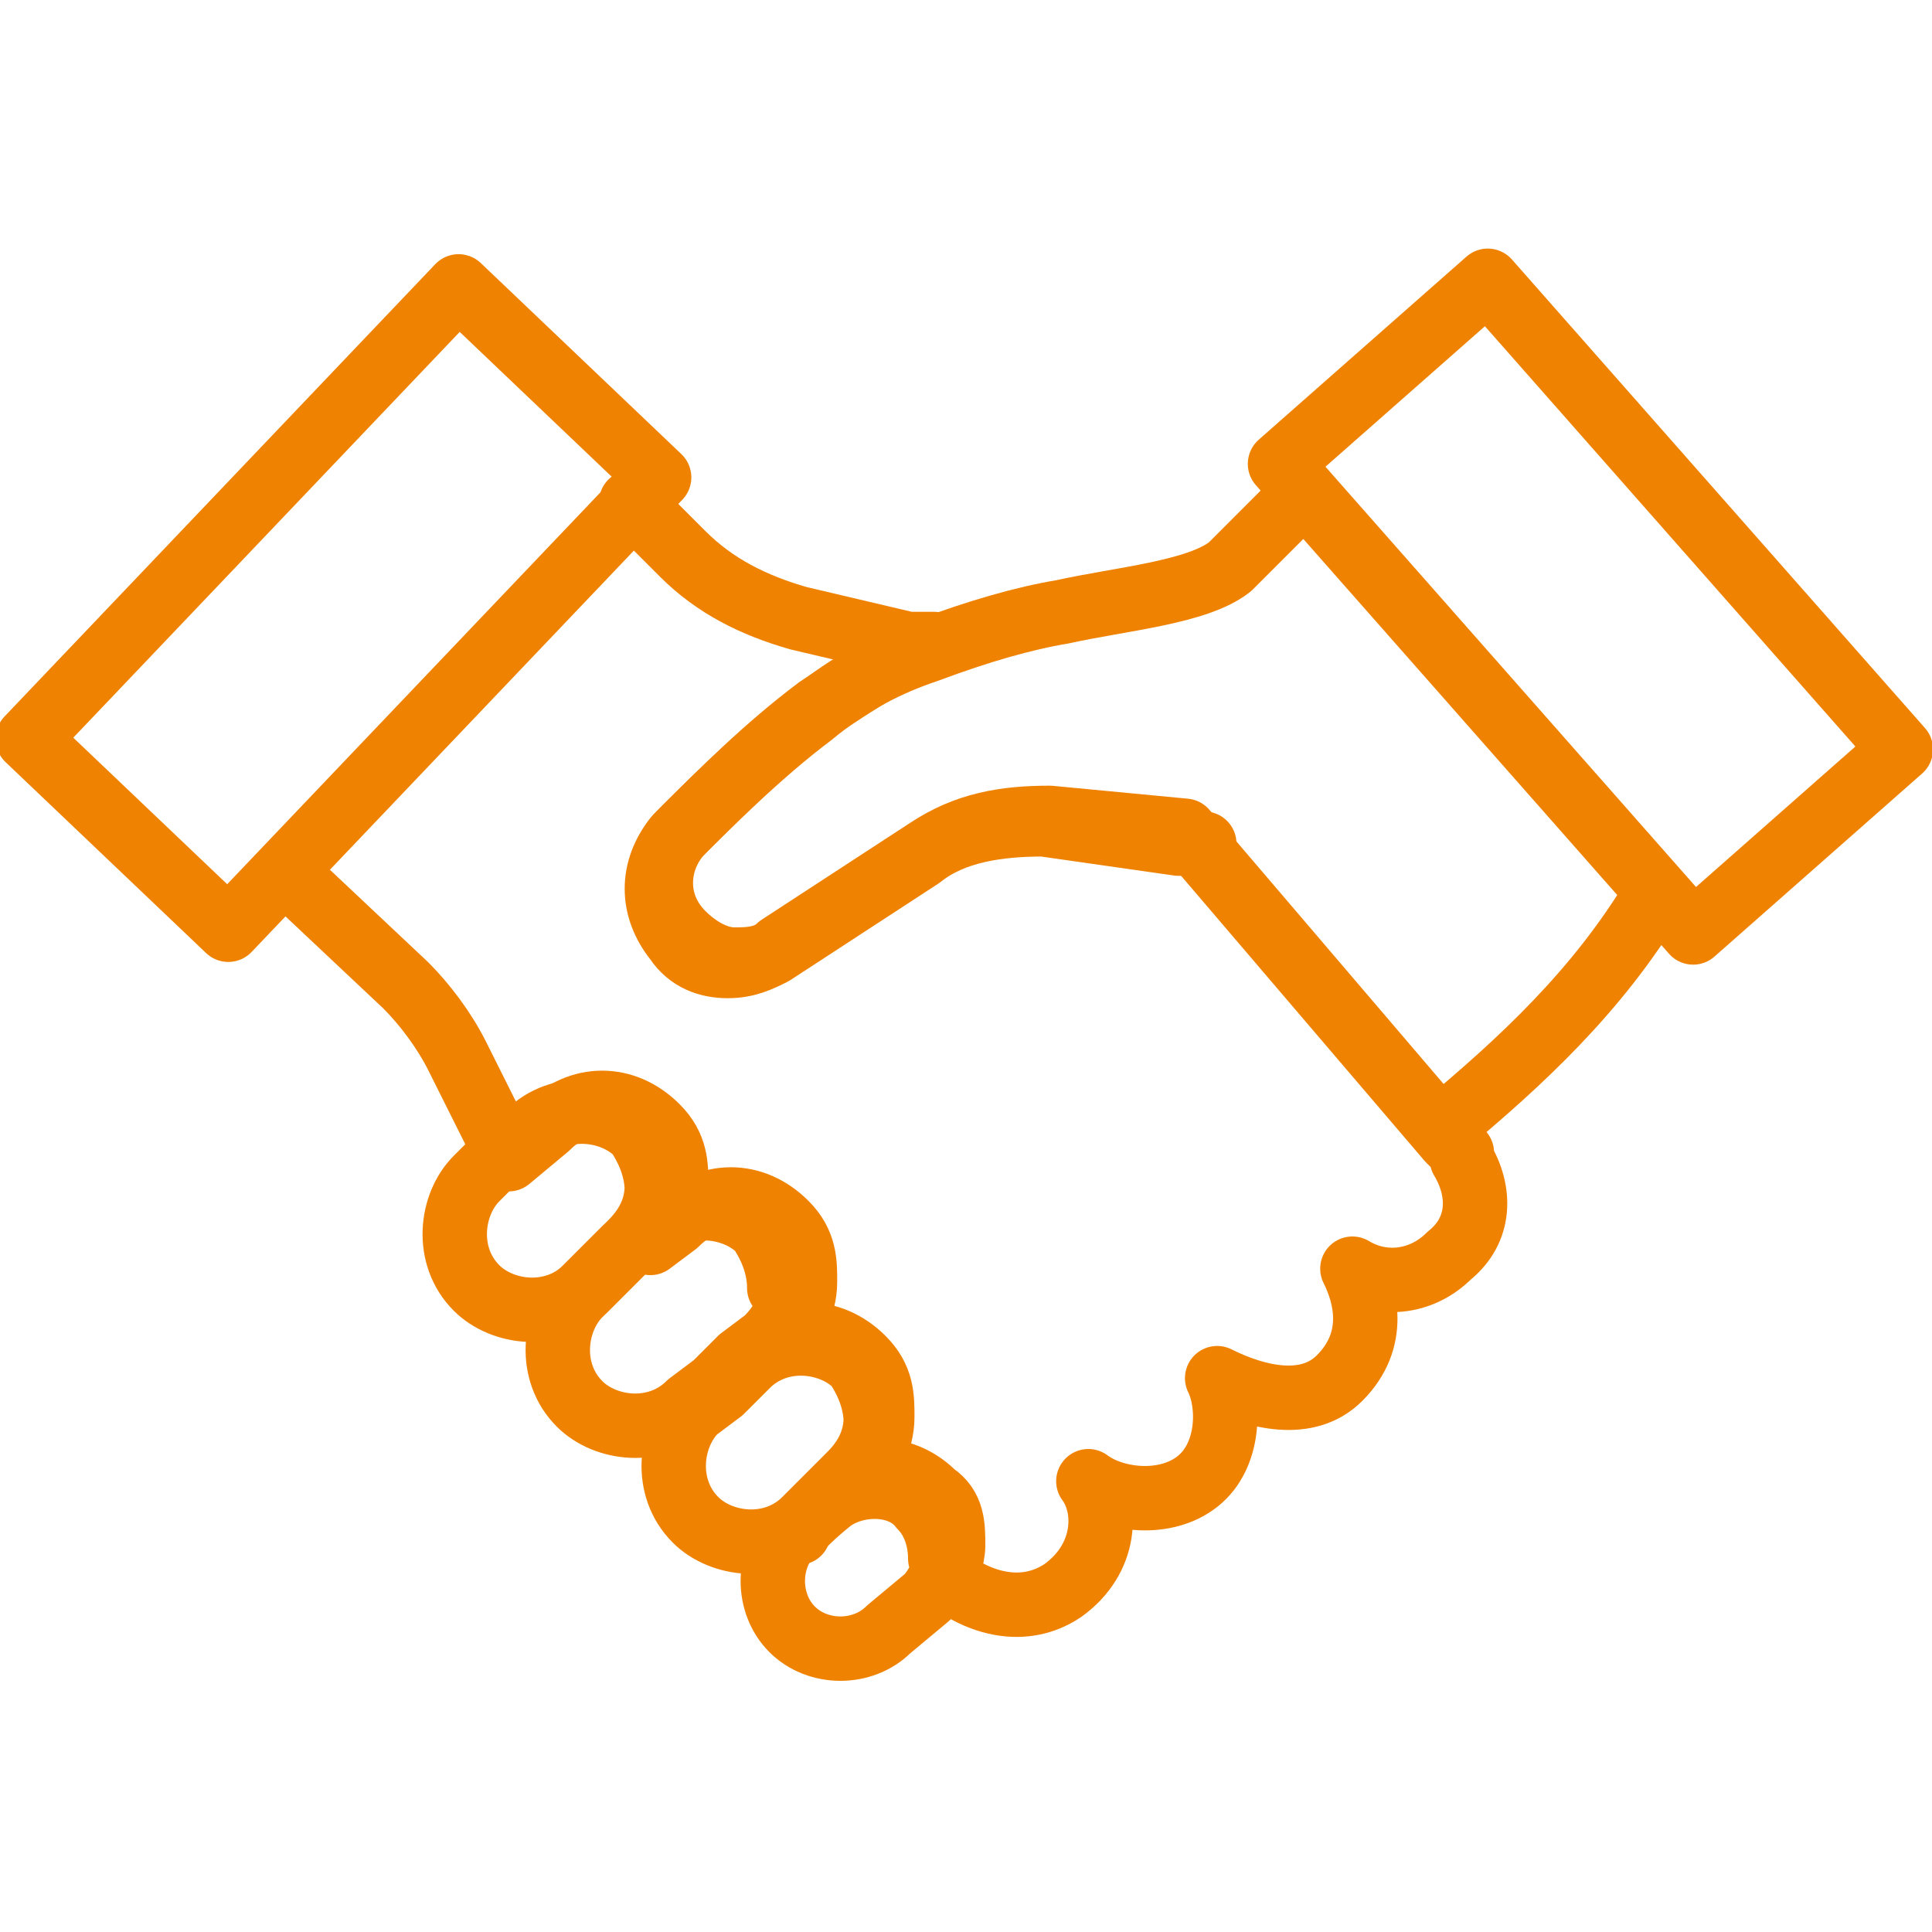 <svg width="30" height="30" viewBox="0 0 30 30" fill="none" xmlns="http://www.w3.org/2000/svg">
<g clip-path="url(#clip0_451_675)">
<g clip-path="url(#clip1_451_675)">
<path d="M9.8 7.8L10.6 8.6C11.1 9.1 11.7 9.4 12.4 9.6L14.1 10C14.2 10 14.3 10 14.5 10C13.9 10.2 13.3 10.6 12.7 11C11.9 11.6 11.2 12.3 10.6 12.9C10.2 13.3 10.1 14 10.6 14.5C10.8 14.7 11.1 14.9 11.4 14.9C11.6 14.9 11.9 14.9 12.1 14.7L14.4 13.2C15 12.8 15.6 12.7 16.3 12.7L18.4 12.9L22.5 17.7C22.5 17.7 22.6 17.8 22.7 17.9C22.7 17.9 22.7 17.9 22.7 18C23 18.5 23 19.1 22.5 19.5C22.1 19.9 21.5 20 21 19.7C21.2 20.1 21.4 20.8 20.8 21.4C20.3 21.9 19.5 21.7 18.9 21.4C19.1 21.8 19.1 22.6 18.6 23C18.1 23.4 17.3 23.3 16.9 23C17.2 23.4 17.2 24.2 16.5 24.7C15.9 25.1 15.2 24.9 14.7 24.5C14.7 24.4 14.8 24.2 14.8 24C14.8 23.7 14.8 23.4 14.5 23.2C14.1 22.8 13.5 22.7 13.1 23.1L13.3 22.9C13.5 22.7 13.7 22.4 13.7 22C13.7 21.7 13.7 21.4 13.4 21.1C12.9 20.6 12.2 20.6 11.7 21.1L12.1 20.8C12.3 20.6 12.5 20.3 12.5 19.9C12.5 19.6 12.5 19.3 12.2 19C11.7 18.5 11 18.5 10.5 19L10.1 19.3C10.3 19.1 10.5 18.8 10.5 18.4C10.5 18.1 10.5 17.8 10.2 17.5C9.7 17 9 17 8.5 17.5L7.9 18C7.9 17.9 7.7 17.7 7.7 17.6L7.1 16.4C6.9 16 6.6 15.6 6.3 15.3L4.6 13.7" stroke="#EF8200" stroke-linecap="round" stroke-linejoin="round"/>
<path d="M18.7 13.1H18.3L16.2 12.8C15.5 12.8 14.8 12.9 14.3 13.3L12 14.8C11.8 14.9 11.6 15 11.3 15C11 15 10.7 14.9 10.5 14.6C10.1 14.1 10.1 13.5 10.5 13C11 12.5 11.8 11.7 12.6 11.1C13.2 10.6 13.8 10.3 14.4 10.1C15.2 9.8 15.9 9.6 16.5 9.5C17.4 9.3 18.6 9.2 19.1 8.8L20.2 7.7" stroke="#EF8200" stroke-linecap="round" stroke-linejoin="round"/>
<path d="M10.2 18.4C10.2 18.7 10.1 19 9.8 19.3L9.3 19.8L9.1 20C8.6 20.5 7.8 20.4 7.4 20C6.9 19.5 7 18.7 7.4 18.3L7.6 18.1L8.2 17.6C8.7 17.1 9.5 17.2 9.9 17.6C10.1 17.9 10.2 18.2 10.2 18.5V18.4Z" stroke="#EF8200" stroke-linecap="round" stroke-linejoin="round"/>
<path d="M12.3 19.9C12.3 20.2 12.2 20.5 11.9 20.8L11.5 21.1L11.1 21.5L10.7 21.8C10.2 22.3 9.4 22.2 9 21.8C8.5 21.3 8.6 20.5 9 20.1L9.2 19.9L9.7 19.4L10.1 19.1C10.6 18.6 11.4 18.7 11.8 19.1C12 19.4 12.1 19.7 12.1 20L12.3 19.9Z" stroke="#EF8200" stroke-linecap="round" stroke-linejoin="round"/>
<path d="M13.6 22C13.6 22.3 13.5 22.6 13.2 22.9L13 23.1L12.5 23.6C12 24.1 11.2 24 10.8 23.6C10.3 23.1 10.4 22.3 10.8 21.9L11.2 21.6L11.6 21.2C12.1 20.7 12.9 20.8 13.3 21.2C13.5 21.5 13.6 21.8 13.6 22.1V22Z" stroke="#EF8200" stroke-linecap="round" stroke-linejoin="round"/>
<path d="M14.7 24C14.7 24.2 14.7 24.3 14.6 24.5C14.6 24.5 14.5 24.7 14.4 24.8L13.8 25.3C13.4 25.7 12.7 25.7 12.3 25.3C11.9 24.9 11.9 24.2 12.3 23.8H12.4C12.4 23.7 12.9 23.3 12.9 23.3C13.3 23 14 23 14.3 23.4C14.5 23.6 14.6 23.9 14.6 24.2L14.7 24Z" stroke="#EF8200" stroke-linecap="round" stroke-linejoin="round"/>
<path d="M22.4 17.5C23.6 16.5 24.8 15.4 25.7 13.9" stroke="#EF8200" stroke-linecap="round" stroke-linejoin="round"/>
<path d="M19.876 7.203L26.291 14.479L29.516 11.636L23.102 4.36L19.876 7.203Z" stroke="#EF8200" stroke-linecap="round" stroke-linejoin="round"/>
<path d="M7.121 4.447L0.431 11.472L3.545 14.437L10.235 7.413L7.121 4.447Z" stroke="#EF8200" stroke-linecap="round" stroke-linejoin="round"/>
</g>
</g>
<defs>
<clipPath id="clip0_451_675">
<rect width="30" height="30" fill="white"/>
</clipPath>
<clipPath id="clip1_451_675">
<rect width="30" height="30" fill="white"/>
</clipPath>
</defs>
</svg>
